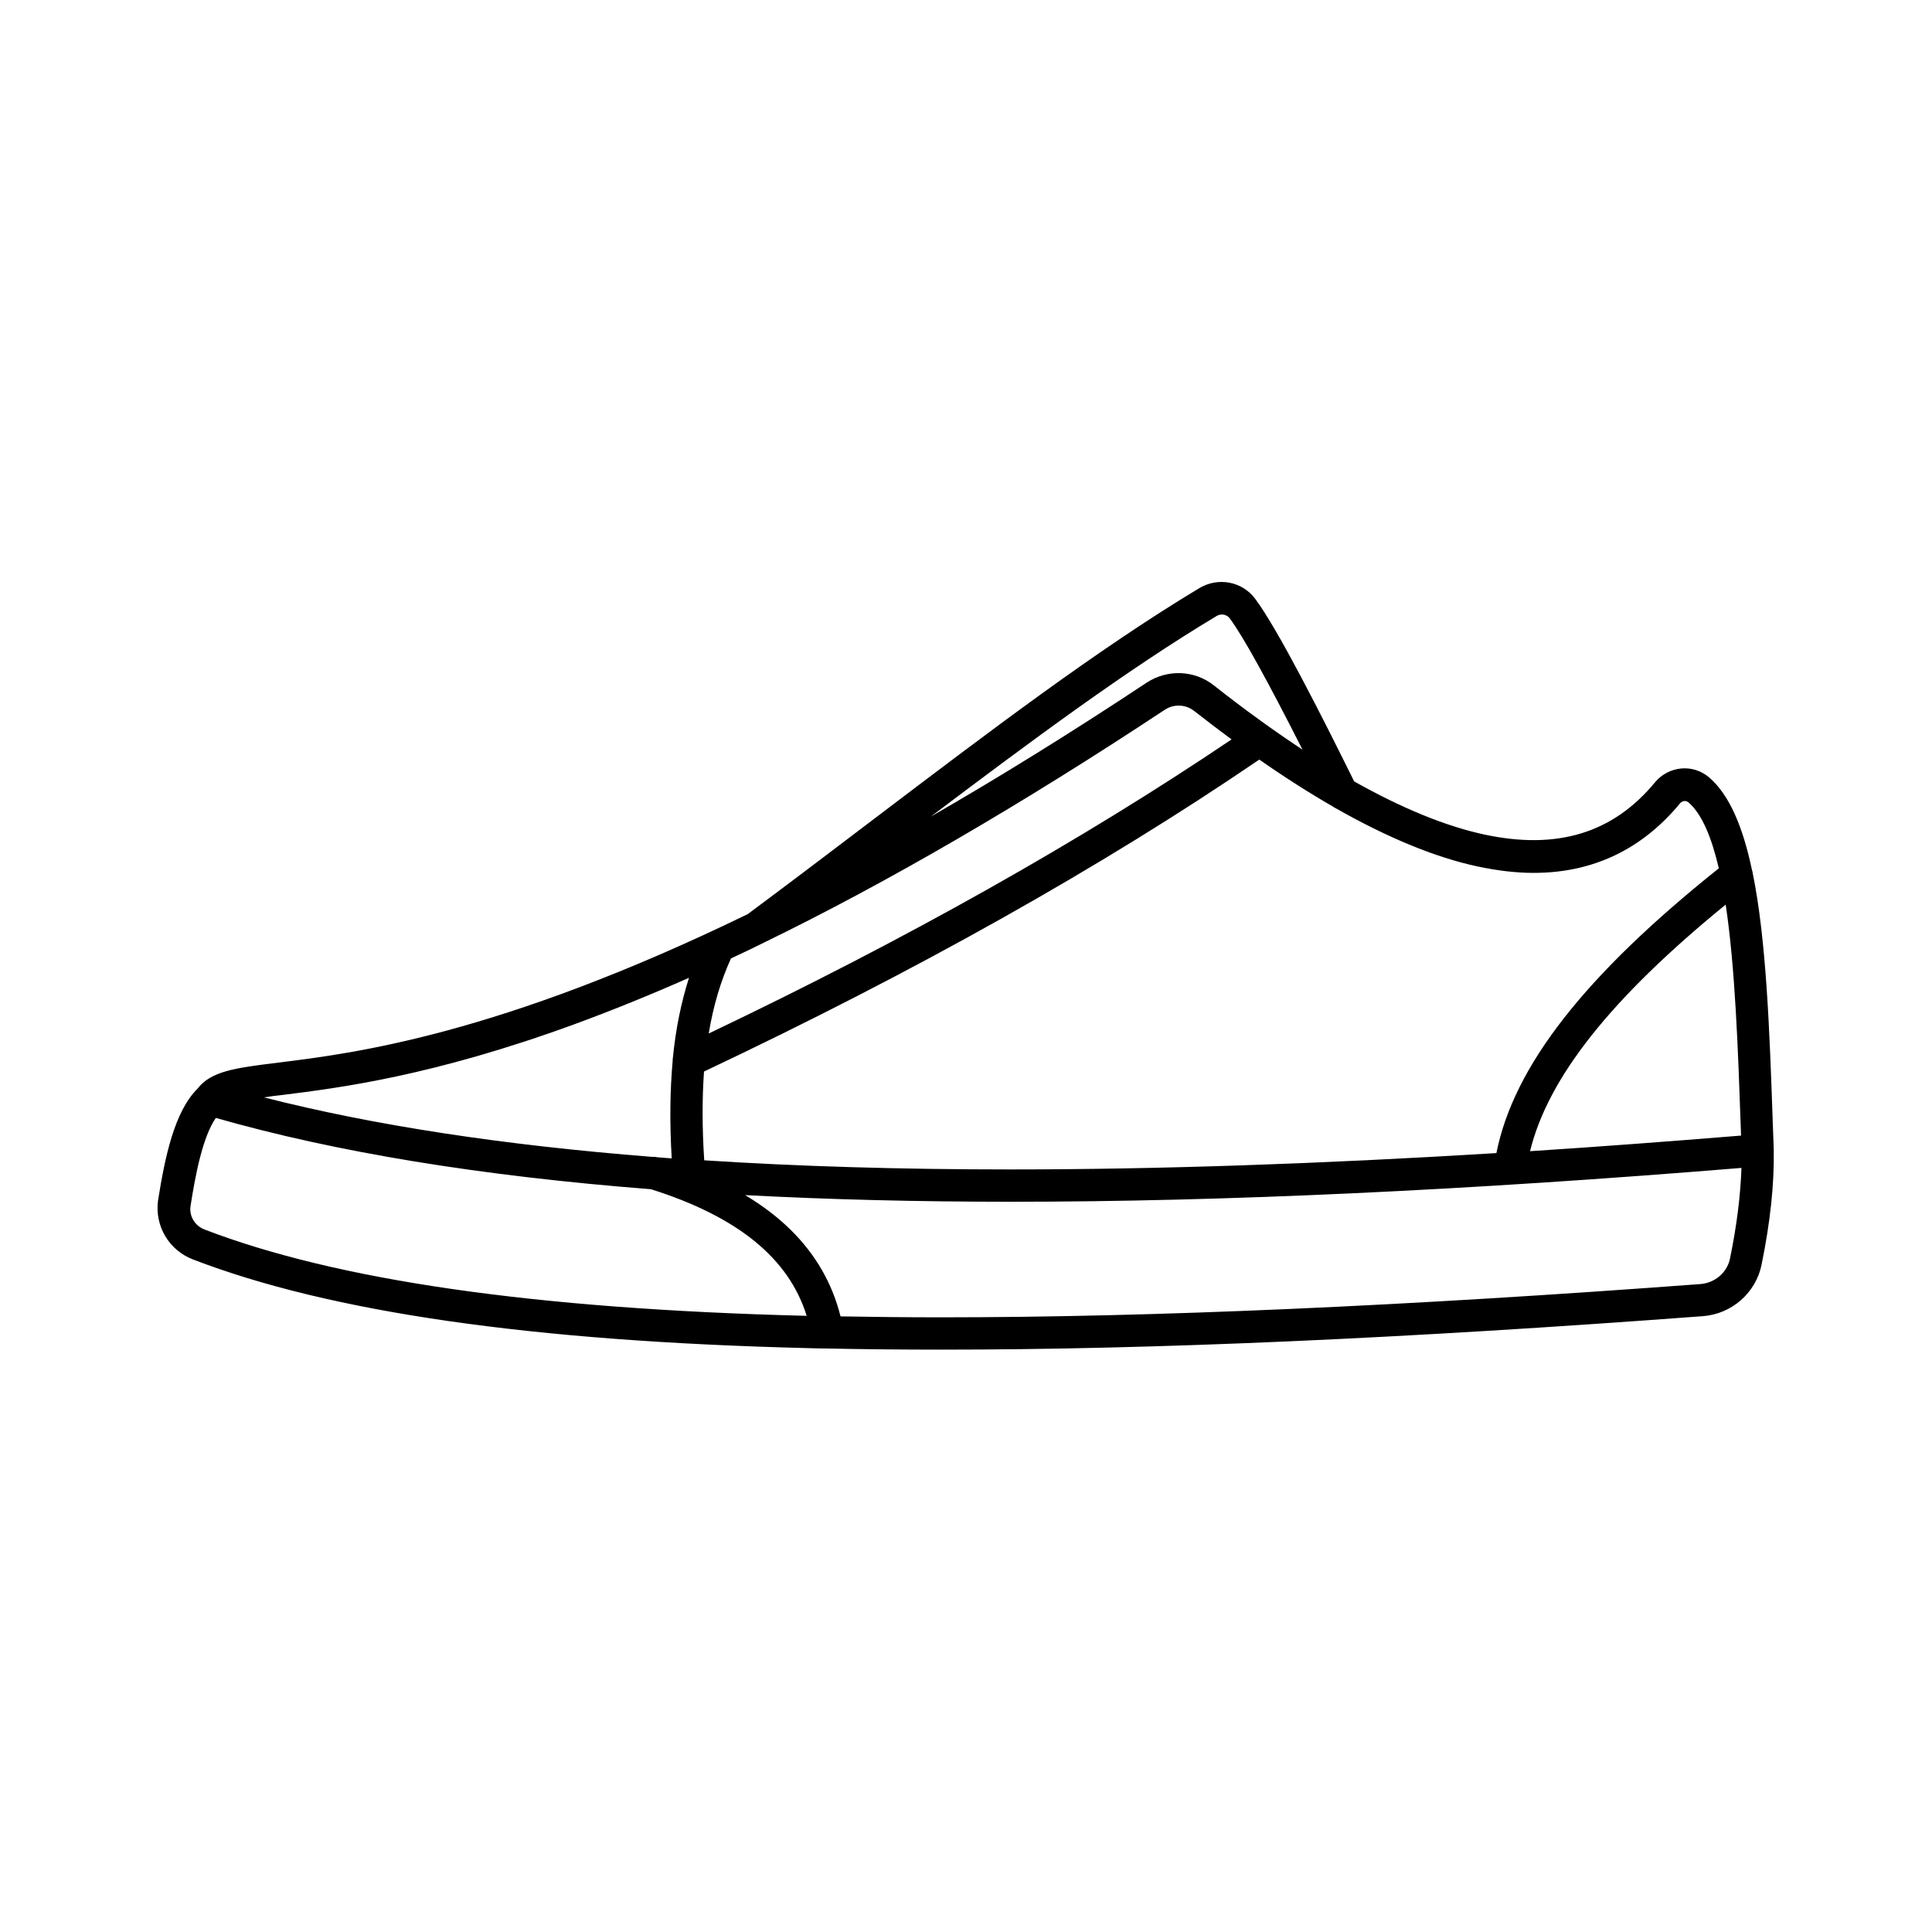 <?xml version="1.0" encoding="UTF-8"?>
<!-- Uploaded to: SVG Repo, www.svgrepo.com, Generator: SVG Repo Mixer Tools -->
<svg fill="#000000" width="800px" height="800px" version="1.1" viewBox="144 144 512 512" xmlns="http://www.w3.org/2000/svg">
 <path d="m195.2 477.79c36.324 13.957 89.578 21.664 162.88 23.477 1.715 0.051 3.426 0.102 5.141 0.102 9.773 0.203 19.902 0.301 30.43 0.301 55.871 0 122.27-2.922 201.57-8.867 7.707-0.555 14.105-6.195 15.617-13.652 2.316-11.387 3.375-21.312 3.223-30.43v-0.051-0.051c-0.102-2.266-0.152-4.586-0.25-6.852-0.855-24.789-1.715-48.719-5.34-66.453-0.051-0.301-0.102-0.555-0.203-0.855-2.367-11.234-5.945-19.852-11.387-24.484-2.066-1.715-4.637-2.57-7.356-2.316-2.672 0.25-5.188 1.562-6.902 3.629-11.133 13.504-25.945 18.035-45.344 13.855-10.227-2.215-21.766-6.953-34.41-14.055-8.516-17.23-20.203-40.355-26.25-48.418-3.426-4.586-9.773-5.793-14.762-2.82-27.004 16.223-55.723 38.039-86.152 61.113-10.883 8.262-22.168 16.828-33.555 25.293-66.148 32.145-104.49 36.879-124.39 39.348-11.387 1.41-17.785 2.215-21.41 6.902-6.047 5.996-8.613 17.836-10.48 29.727-0.852 6.691 2.875 13.09 9.324 15.559zm407.28-0.301c-0.754 3.727-3.981 6.5-7.859 6.801-78.242 5.844-145 8.816-201.22 8.816-9.168 0-18.035-0.102-26.652-0.25-2.168-8.715-6.602-16.426-13.199-22.922-3.426-3.375-7.457-6.449-12.09-9.219 21.965 1.16 45.445 1.762 70.434 1.762 56.578 0 121.02-3.023 193.61-8.969-0.254 7.254-1.211 15.113-3.023 23.98zm2.82-35.316c0.051 0.906 0.051 1.863 0.102 2.769-19.246 1.562-37.887 2.973-55.922 4.133 4.785-19.547 21.461-40.559 51.844-65.344 2.516 16.727 3.269 38.34 3.977 58.441zm-138.9-134.92c1.16-0.707 2.719-0.453 3.477 0.605 3.477 4.637 9.926 16.324 19.297 34.812-7.457-4.938-15.316-10.578-23.477-17.027-5.141-4.082-12.293-4.332-17.785-0.754-20.605 13.652-39.648 25.391-57.234 35.52 26.648-20.105 51.941-38.898 75.723-53.156zm-128.68 90.738c2.719-1.258 5.441-2.57 8.211-3.93 0.203-0.102 0.402-0.203 0.605-0.301 32.695-15.922 68.215-36.578 106.15-61.668 2.367-1.562 5.492-1.461 7.758 0.301 3.375 2.621 6.648 5.141 9.926 7.559-39.699 26.801-86.254 53-138.55 77.938 1.211-7.356 3.176-13.902 5.894-19.898zm-7.152 29.977c55.82-26.398 105.35-54.16 147.16-82.676 6.699 4.684 13.199 8.816 19.398 12.395 0.25 0.203 0.555 0.352 0.855 0.504 13.754 7.809 26.301 13 37.535 15.418 5.238 1.109 10.176 1.715 14.914 1.715 15.668 0 28.719-6.195 38.844-18.488 0.352-0.402 0.805-0.504 1.059-0.555 0.25 0 0.656 0 1.059 0.301 3.629 3.074 6.195 9.32 8.113 17.531-35.469 28.312-54.359 52.445-58.945 75.469-46.805 2.871-89.727 4.332-128.82 4.332-29.121 0-56.125-0.805-81.113-2.418-0.562-8.566-0.562-16.375-0.059-23.527zm-111.59 6.195c14.812-1.863 39.598-4.938 77.434-18.793 9.723-3.578 19.801-7.656 30.18-12.242-2.066 6.5-3.527 13.551-4.281 21.312-0.051 0.25-0.051 0.504-0.051 0.754-0.707 7.809-0.805 16.375-0.25 25.797-1.258-0.102-2.57-0.203-3.828-0.301-0.402-0.102-0.855-0.152-1.258-0.102-39.699-3.125-73.91-8.363-102.98-15.77 1.508-0.254 3.223-0.453 5.035-0.656zm-17.785 6.098c31.738 9.07 70.078 15.367 115.32 18.895 22.973 7.254 36.527 18.289 41.262 33.555-72.246-1.812-124.49-9.422-159.55-22.871-2.621-1.008-4.133-3.578-3.727-6.246 1.309-8.422 3.223-18.297 6.699-23.332z"/>
</svg>